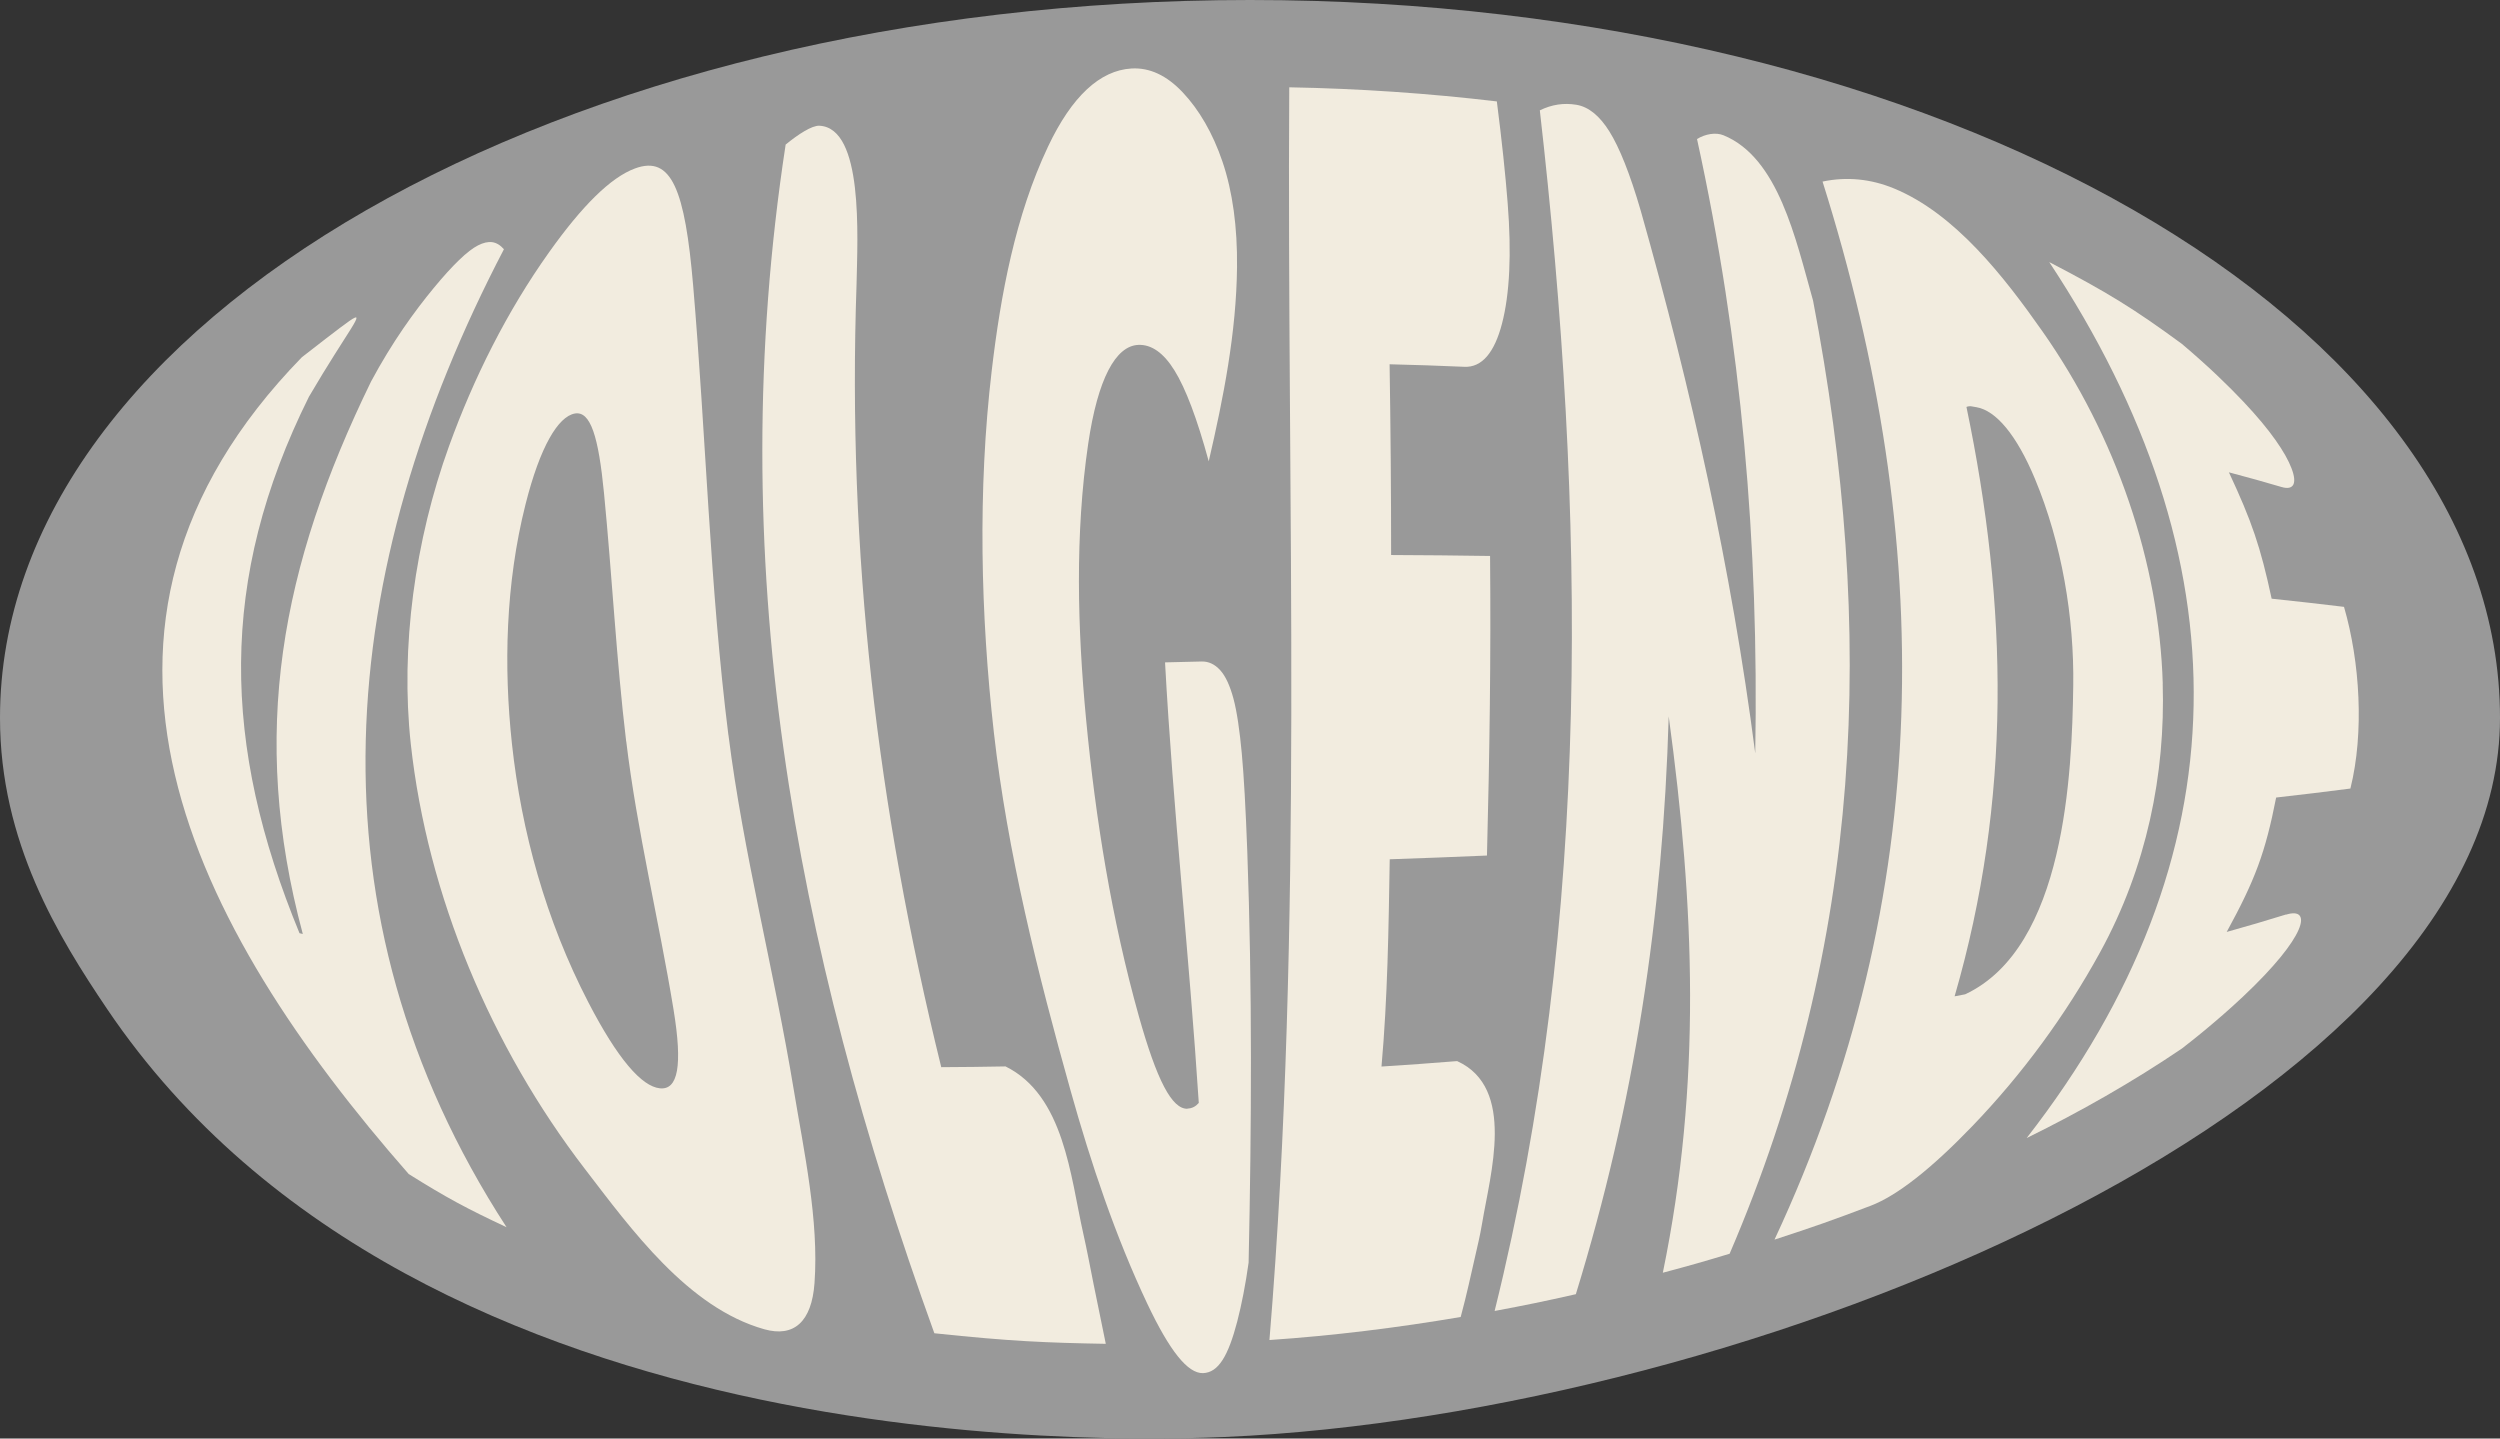 <?xml version="1.0" encoding="UTF-8"?>
<svg id="Laag_2" data-name="Laag 2" xmlns="http://www.w3.org/2000/svg" viewBox="0 0 394.9 227.23">
  <rect x="0" y="0" width="394.9" height="227.23" fill="#333333" stroke="none"/>
  <defs>
    <style>
      .cls-1 {
        fill: #f2ecdf;
      }

      .cls-2 {
        fill: #999;
      }
    </style>
  </defs>
  <g id="Laag_1-2" data-name="Laag 1">
    <path class="cls-2" d="m0,113.39c0,19.62,9.24,34.62,16.94,46.02,49.75,73.65,165.06,68.3,180.51,67.37,84.14-5.05,197.45-53.5,197.45-113.39C394.9,50.77,306.5,0,197.45,0S0,50.77,0,113.39Z"/>
    <g>
      <path class="cls-1" d="m80.01,193.85c-6.34-2.98-9.46-4.65-15.45-8.4C30.36,146.44,5.91,99.33,47.68,56.43c.95-.75,2.25-1.76,3.91-3.03,1.66-1.27,2.85-2.18,3.6-2.7,2.97-2.05-.23,1.45-6.39,11.97-14.36,28.9-13.73,55.03-1.49,84.74.21.05.31.07.52.12-8.52-31.68-3.4-58.16,10.78-87.26,3.36-6.27,6.87-11.1,9.89-14.76,3.02-3.66,5.37-5.92,7.01-6.75,1.67-.84,2.93-.71,4.09.61-26.44,50.67-31.9,104.7.42,154.49Z"/>
      <path class="cls-1" d="m115.07,116.14c2.34,18.58,7.24,37.37,10.3,55.93,1.61,9.76,4.01,20.68,3.29,30.6-.44,6.15-3.28,8.61-7.93,7.3-12.05-3.39-21-15.76-28.36-25.35-14.82-19.31-24.85-43.14-27.48-67.09-1.67-15.27.66-32.2,6.05-47.09,3.89-10.74,9.13-21.23,15.79-30.59,5.23-7.35,9.73-11.82,13.57-13.24,5.8-2.14,7.9,3.42,9.19,18.49,2.02,23.64,2.65,47.79,5.57,71.03Zm-16.16.97c-1.54-12.83-2.23-26.2-3.5-39.2-.87-8.96-2.13-13.03-4.61-12.59-2.63.47-5.49,5.22-7.79,14.35-3.16,12.55-3.46,25.66-2.14,37.86,1.5,13.79,5.32,27.77,12.05,40.77,4.68,9.04,8.45,13.31,11.31,13.61,2.86.3,3.62-3.54,2.16-12.45-2.31-14.1-5.78-28.3-7.47-42.36Z"/>
      <path class="cls-1" d="m124.12,22.82c1.97-1.61,4.15-3.03,5.33-2.96,6.95.38,6.01,17.35,5.85,25.05-1.47,42.44,3.24,82.47,13.38,123.66,4.16-.02,6.19-.05,10.15-.12,9.28,4.59,10.25,17.37,12.28,26.38.57,2.54,1.09,5.27,1.64,8.05.56,2.78,1.2,5.92,1.92,9.39-9.39-.17-15.04-.39-27.08-1.67-22.28-61.68-33.49-122.4-23.49-187.76Z"/>
      <path class="cls-1" d="m187.58,175.11c.7-.02,1.28-.32,1.78-.89-1.5-23.22-4.06-46.34-5.33-69.59,2.36-.07,3.52-.1,5.8-.14,1.08-.02,2.05.43,2.9,1.36.85.93,1.55,2.44,2.11,4.52.56,2.09.98,5.09,1.31,8.61.33,3.52.62,8.76.87,15.5.79,21.7.68,43.26.21,64.96-.49,3.51-1.1,6.61-1.8,9.32-.71,2.71-1.45,4.72-2.32,6.07-.87,1.35-1.86,2.03-3.09,2.07-2.41.06-5.25-3.49-8.79-10.96-5.06-10.7-8.91-22.22-12.09-33.56-5.22-18.58-10.02-37.84-12.15-56.69-2.09-18.53-2.57-38.27-.33-57.21,1.41-11.94,3.73-24.42,8.89-35.33,3.76-7.95,8.21-12.03,13.17-12.33,2.87-.17,5.57,1.08,8.12,3.79,2.55,2.71,4.72,6.38,6.27,10.95,1.6,4.72,2.36,10.36,2.29,16.64-.1,10.28-2.14,20.63-4.47,30.67-1.85-6.8-3.66-11.54-5.4-14.34-1.73-2.8-3.65-4.14-5.72-4.05-3.58.15-6.41,5.34-7.92,15.63-2.1,14.3-1.69,29.25-.33,43.53,1.49,15.69,4.04,31.56,8.33,46.87,2.83,10.07,5.21,14.72,7.7,14.63Z"/>
      <path class="cls-1" d="m230.19,167.62c9.28,4.24,5.21,17.81,3.92,25.64-.32,1.93-.76,3.71-1.1,5.22-.34,1.51-.68,3-1.02,4.48-.34,1.48-.75,3.18-1.26,5.07-10,1.7-20.08,2.95-30.21,3.64,5.44-65.69,2.73-132,3.13-197.88,10.96.2,21.91.94,32.79,2.23.81,6.31,1.37,11.7,1.71,16.06.63,7.99.32,14.38-.89,19.02-1.2,4.64-3.21,6.96-5.93,6.84-4.71-.2-7.08-.28-11.83-.4.16,10.04.24,20.09.24,30.13,6.27.03,9.4.06,15.63.15.15,15.77-.08,31.56-.49,47.32-6.14.26-9.22.38-15.36.59-.18,10.93-.33,21.85-1.3,32.74,4.77-.31,7.16-.48,11.96-.86Z"/>
      <path class="cls-1" d="m277.26,118.93c.58-32.9-2.15-64.82-9.2-96.97,1.29-.79,2.95-1.1,4.19-.59,8.65,3.55,11.37,16.28,14.14,26.11,10.01,52.18,7.92,101.46-13.18,150.56-4.19,1.27-6.31,1.87-10.55,3,6.15-29.86,5.02-57.82.93-87.89-.93,31.62-5.37,61.02-14.67,91.28-5.14,1.16-7.71,1.69-12.83,2.65,15.4-62.07,14.35-126.43,7.14-189.65,1.88-.92,3.78-1.21,5.77-.88,1.94.32,3.67,1.74,5.23,4.23,1.56,2.5,3.23,6.62,4.94,12.5,8,28.26,14.31,56.51,18.08,85.66Z"/>
      <path class="cls-1" d="m341.62,108c.43,14.27-2.5,28.94-9.89,42.42-5.45,9.94-12.29,19.26-20.19,27.47-6.47,6.73-11.88,10.98-16.05,12.57-5.97,2.27-9.02,3.34-15.19,5.35,25.39-54.33,25.49-110.37,7.59-167.13,3.8-.8,7.61-.43,11.27,1.08,9.7,3.99,17.46,14.03,23.45,22.56,11.71,16.67,18.45,36.63,19.02,55.68Zm-14.13.38c.16-10.81-1.79-22.51-6.05-32.74-2.91-6.98-6.17-10.77-9.2-11.31-.27-.05-.54-.09-.8-.14-.27-.05-.54-.02-.82.09,6.58,31.54,7.15,61.97-1.87,93.1.67-.13,1.01-.19,1.67-.32,15.82-7.4,16.87-35.06,17.07-48.67Z"/>
      <path class="cls-1" d="m361.09,144.48c4.21-1.3,3.37,3.38-6.78,12.94-1.16,1.1-2.24,2.06-3.2,2.9-.97.84-1.94,1.67-2.93,2.49-.99.82-2.16,1.76-3.53,2.82-7.82,5.3-16.05,9.97-24.52,14.14,34.61-44.48,34.53-91.52,3.57-138.37,9.16,4.76,13.39,7.37,20.96,12.93,4.22,3.57,7.37,6.64,9.71,9.12,4.29,4.54,6.67,8.08,7.6,10.53.94,2.45.3,3.5-1.57,2.95-3.24-.95-4.9-1.41-8.32-2.32,3.61,7.73,4.99,11.75,6.75,19.96,4.72.5,7.01.76,11.43,1.29,2.52,8.67,3.21,19.88,1.01,28.7-4.54.58-6.89.87-11.73,1.42-1.72,8.78-3.34,13.04-7.81,21.23,3.84-1.08,5.72-1.63,9.35-2.75Z"/>
    </g>
  </g>
</svg>